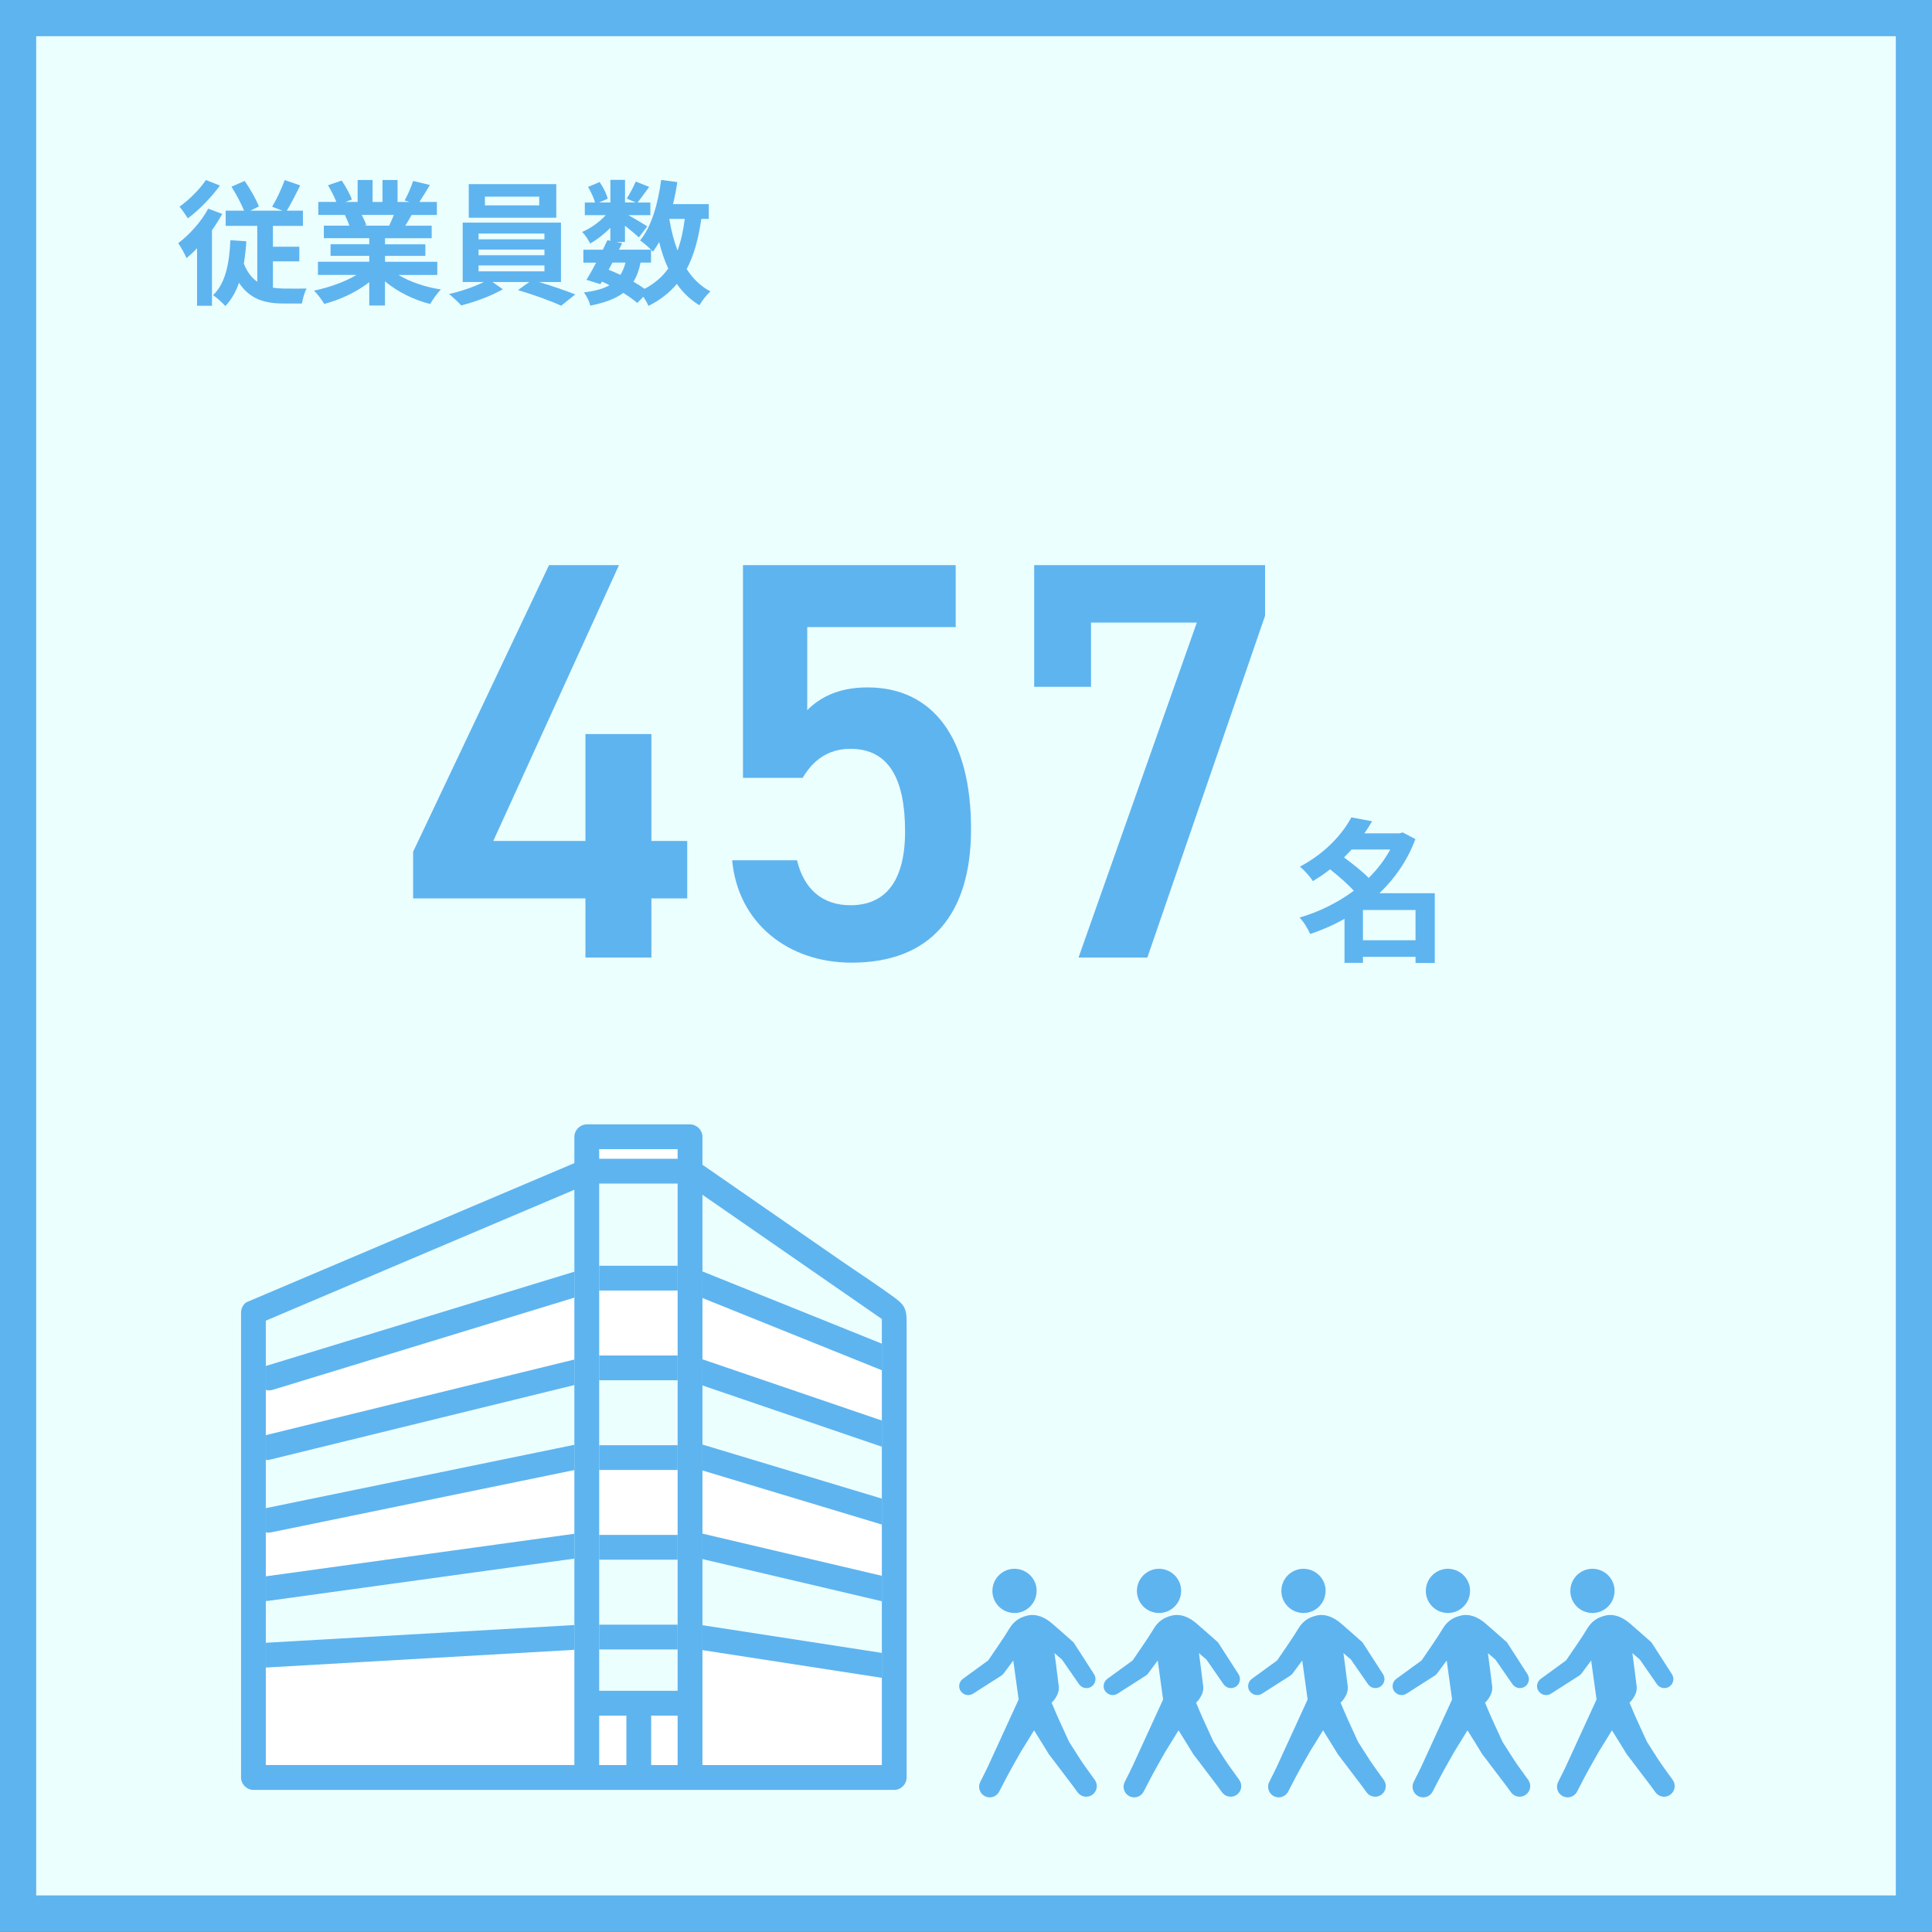 <?xml version="1.0" encoding="UTF-8"?><svg id="_レイヤー_2" xmlns="http://www.w3.org/2000/svg" viewBox="0 0 373.67 373.6"><rect x="0" y="0" width="373.67" height="373.6" fill="#333333" stroke="none"/><defs><style>.cls-1{fill:#ecffff;stroke:#5eb4ef;stroke-miterlimit:10;stroke-width:7px;}.cls-2{fill:#5eb4ef;}.cls-2,.cls-3{stroke-width:0px;}.cls-3{fill:#fff;}</style></defs><g id="PC_content"><rect class="cls-1" x="3.5" y="3.5" width="366.67" height="366.6"/><path class="cls-2" d="M42.98,41.38c-.57,1.04-1.25,2.11-1.98,3.15v14.61h-2.89v-11.13c-.68.73-1.35,1.35-2.03,1.92-.29-.68-1.12-2.24-1.61-2.89,2.16-1.64,4.45-4.16,5.8-6.68l2.7,1.01ZM42.54,35.89c-1.64,2.24-4.06,4.76-6.21,6.34-.39-.62-1.14-1.72-1.61-2.26,1.85-1.3,4-3.46,5.1-5.15l2.73,1.07ZM52.78,55.65c.7.1,1.46.16,2.21.16.7.03,3.41,0,4.32,0-.42.68-.78,2.11-.91,2.89h-3.64c-3.56,0-6.47-.86-8.53-4-.62,1.77-1.48,3.28-2.65,4.5-.44-.55-1.66-1.64-2.37-2.11,2.39-2.26,3.15-6.11,3.35-10.63l3.09.21c-.1,1.53-.26,2.96-.49,4.32.65,1.64,1.53,2.76,2.6,3.51v-10.82h-6.11v-2.94h3.56c-.57-1.38-1.56-3.25-2.44-4.63l2.55-1.12c1.07,1.53,2.21,3.56,2.76,4.94l-1.66.81h6.21l-2-.75c.83-1.38,1.87-3.54,2.42-5.17l3.02,1.04c-.86,1.74-1.79,3.56-2.6,4.89h3.12v2.94h-5.8v4.03h5.1v2.83h-5.1v5.12Z"/><path class="cls-2" d="M77.04,53.16c2.21,1.35,5.23,2.37,8.24,2.83-.7.68-1.61,1.98-2.08,2.81-3.2-.81-6.34-2.37-8.74-4.39v4.68h-3.04v-4.52c-2.42,1.9-5.62,3.41-8.71,4.21-.44-.75-1.33-1.95-1.98-2.57,2.91-.6,5.98-1.69,8.22-3.04h-7.46v-2.55h9.93v-1.14h-7.49v-2.24h7.49v-1.17h-8.79v-2.42h4.94c-.21-.65-.55-1.43-.88-2.03l.31-.05h-5.43v-2.52h3.48c-.36-.99-1.04-2.24-1.61-3.22l2.65-.91c.75,1.12,1.61,2.65,1.98,3.67l-1.27.47h2.37v-4.24h2.89v4.24h1.92v-4.24h2.91v4.24h2.31l-.94-.29c.62-1.07,1.27-2.63,1.64-3.77l3.25.78c-.73,1.2-1.43,2.37-2.03,3.28h3.38v2.52h-4.89c-.42.75-.83,1.46-1.22,2.08h5.1v2.42h-9.02v1.17h7.8v2.24h-7.8v1.14h10.11v2.55h-7.54ZM69.97,41.56c.36.68.7,1.46.88,2l-.44.08h4.86c.31-.62.62-1.38.91-2.08h-6.21Z"/><path class="cls-2" d="M104.29,54.56c2.44.73,5.17,1.66,6.97,2.39l-2.73,2.18c-2-.94-5.59-2.21-8.35-3.02l2.18-1.56h-7.1l2,1.4c-2.11,1.22-5.43,2.47-8.06,3.12-.57-.65-1.64-1.61-2.34-2.21,2.26-.49,4.94-1.43,6.71-2.31h-4.08v-11.49h19.01v11.49h-4.21ZM107.59,42.11h-16.93v-6.5h16.93v6.5ZM92.56,46.29h12.74v-1.12h-12.74v1.12ZM92.56,49.36h12.74v-1.09h-12.74v1.09ZM92.56,52.48h12.74v-1.14h-12.74v1.14ZM104.29,38.03h-10.5v1.69h10.5v-1.69Z"/><path class="cls-2" d="M135.64,42.34c-.55,3.85-1.43,7.07-2.83,9.7,1.2,1.85,2.7,3.33,4.6,4.32-.7.62-1.66,1.82-2.13,2.68-1.77-1.07-3.2-2.44-4.37-4.13-1.43,1.72-3.22,3.12-5.49,4.26-.18-.44-.57-1.14-.99-1.77l-1.17,1.2c-.7-.6-1.64-1.27-2.7-1.95-1.53,1.14-3.61,1.9-6.4,2.47-.18-.88-.73-1.92-1.22-2.55,2.11-.29,3.72-.7,4.94-1.4-.47-.26-.96-.49-1.46-.7l-.29.49-2.7-.83c.57-.91,1.22-2.08,1.87-3.33h-2.47v-2.5h3.77c.31-.65.62-1.27.88-1.85l.57.13v-2.5c-1.2,1.2-2.6,2.29-3.9,3.02-.34-.68-.99-1.69-1.56-2.24,1.59-.65,3.33-1.9,4.58-3.25h-4.06v-2.44h1.98c-.23-.88-.81-2.08-1.35-3.02l2.24-.94c.68.99,1.35,2.31,1.56,3.22l-1.66.73h2.18v-4.37h2.83v4.37h2.05l-1.72-.75c.6-.94,1.33-2.31,1.74-3.3l2.6,1.04c-.81,1.12-1.61,2.21-2.24,3.02h2.47v2.44h-4.26c1.25.7,3.09,1.79,3.67,2.18l-1.64,2.13c-.57-.55-1.66-1.46-2.68-2.26v3.15h-1.66l1.12.23-.62,1.25h6.19c-.6-.6-1.53-1.4-2.11-1.79,2.21-2.65,3.46-7.07,4.08-11.7l3.12.42c-.21,1.46-.49,2.89-.83,4.26h6.92v2.86h-1.46ZM117.7,52.17c.78.31,1.53.62,2.29.99.42-.65.75-1.43.99-2.37h-2.52l-.75,1.38ZM123.89,50.79c-.29,1.46-.73,2.68-1.38,3.69.81.47,1.56.94,2.16,1.38,1.92-1.01,3.43-2.31,4.58-3.93-.73-1.53-1.3-3.25-1.77-5.12-.36.68-.78,1.3-1.2,1.87-.1-.1-.21-.23-.36-.39v2.5h-2.03ZM129.45,42.34c.36,2.18.88,4.24,1.59,6.11.65-1.77,1.12-3.82,1.4-6.11h-2.99Z"/><path class="cls-2" d="M119.72,109.3l-24.31,53.35h17.82v-20.68h12.76v20.68h6.93v11.11h-6.93v11.44h-12.76v-11.44h-33.33v-9.02l26.29-55.44h13.53Z"/><path class="cls-2" d="M155.25,150.44h-11.55v-41.14h41.14v11.99h-28.71v16.06c2.31-2.31,5.83-4.4,11.66-4.4,12.65,0,20.02,9.79,20.02,27.39,0,16.61-7.92,25.85-23.1,25.85-12.32,0-22-7.7-23.1-19.8h12.54c1.32,5.5,4.84,8.69,10.34,8.69,6.49,0,10.56-4.29,10.56-14.3s-3.08-15.95-10.56-15.95c-4.51,0-7.37,2.42-9.24,5.61Z"/><path class="cls-2" d="M200.02,132.84v-23.54h44.66v9.79l-22.77,66.11h-13.31l22.88-64.79h-20.46v12.43h-11Z"/><path class="cls-2" d="M277.5,186.26h-3.72v-1.2h-10.17v1.17h-3.57v-8.52c-2.1,1.2-4.35,2.16-6.63,2.94-.42-.99-1.32-2.46-2.07-3.18,3.75-1.08,7.38-2.88,10.5-5.19-1.2-1.32-3-2.88-4.59-4.14-1.02.81-2.13,1.56-3.33,2.28-.54-.87-1.71-2.19-2.52-2.79,4.92-2.61,8.22-6.27,9.96-9.54l4.02.75c-.45.78-.96,1.56-1.5,2.34h6.81l.6-.18,2.46,1.29c-1.53,4.11-3.96,7.62-6.96,10.47h10.71v13.5ZM261.42,164.31c-.48.51-.96,1.02-1.47,1.53,1.59,1.17,3.51,2.67,4.77,3.96,1.68-1.65,3.09-3.51,4.17-5.49h-7.47ZM273.78,181.85v-5.85h-10.17v5.85h10.17Z"/><path class="cls-2" d="M200.5,307.69c0-2.36-1.93-4.27-4.29-4.27-2.36,0-4.27,1.93-4.27,4.29,0,2.36,1.93,4.27,4.29,4.26,2.36,0,4.27-1.93,4.26-4.29ZM185.86,327.13c.54.75,1.58.94,2.35.44l5.45-3.48c.17-.11.31-.24.43-.39l.07-.09,1.82-2.45,1.03,7.48s0,.05,0,.08v-.03c0,.07,0,.06,0,.03l-5.92,12.91c-.43.91-.81,1.66-1.08,2.19-.27.53-.42.83-.42.83-.51,1.01-.1,2.25.91,2.76,1.01.51,2.24.11,2.76-.9,0,0,.15-.3.42-.82.27-.52.65-1.27,1.13-2.16.48-.89,1.04-1.92,1.67-3.02.31-.55.63-1.12.96-1.69.33-.54.67-1.09,1.01-1.64.52-.85,1.04-1.69,1.55-2.51.05.08.11.17.16.25.87,1.37,1.71,2.76,2.56,4.14l.14.23c.87,1.14,1.76,2.28,2.61,3.43.86,1.15,2.1,2.72,2.92,3.9.65.93,1.93,1.17,2.86.52.93-.65,1.17-1.93.52-2.86-.83-1.19-2.04-2.77-2.82-3.98-.74-1.14-1.46-2.29-2.19-3.44-.67-1.47-1.35-2.92-2.01-4.39-.47-1.04-.91-2.1-1.35-3.15,0,0,1.57-1.43,1.38-3.15-.19-1.71-.83-6.44-.83-6.44l1.45,1.25,3.33,4.8c.57.78,1.66.95,2.44.38.75-.55.93-1.59.43-2.36l-3.85-5.98c-.08-.12-.17-.23-.27-.32l-.1-.08c-.26-.23-.52-.46-.78-.69-1.03-.9-2.05-1.82-3.09-2.71-1.33-1.15-3-1.98-4.8-1.55-1.59.38-2.67,1.15-3.51,2.55-1.25,2.09-2.72,4.09-4.07,6.12l-4.9,3.57c-.78.57-.95,1.66-.38,2.44Z"/><path class="cls-2" d="M228.45,307.69c0-2.36-1.93-4.27-4.29-4.27-2.36,0-4.27,1.93-4.27,4.29,0,2.36,1.93,4.27,4.29,4.26,2.36,0,4.27-1.93,4.26-4.29ZM213.8,327.13c.54.75,1.58.94,2.35.44l5.45-3.48c.17-.11.31-.24.43-.39l.07-.09,1.82-2.45,1.03,7.48s0,.05,0,.08v-.03c0,.07,0,.06,0,.03l-5.92,12.91c-.43.91-.81,1.66-1.08,2.19-.27.53-.42.83-.42.83-.51,1.01-.1,2.25.91,2.76,1.01.51,2.24.11,2.76-.9,0,0,.15-.3.42-.82.27-.52.65-1.27,1.13-2.16.48-.89,1.04-1.92,1.67-3.02.31-.55.63-1.12.96-1.69.33-.54.67-1.09,1.01-1.64.52-.85,1.04-1.69,1.55-2.51.05.08.11.17.16.25.87,1.37,1.71,2.76,2.56,4.14l.14.23c.87,1.14,1.76,2.28,2.61,3.43.86,1.15,2.1,2.72,2.92,3.9.65.93,1.93,1.17,2.86.52.93-.65,1.17-1.93.52-2.86-.83-1.19-2.04-2.77-2.82-3.98-.74-1.14-1.46-2.29-2.19-3.44-.67-1.47-1.35-2.92-2.01-4.39-.47-1.04-.91-2.1-1.35-3.15,0,0,1.57-1.43,1.38-3.15-.19-1.71-.83-6.44-.83-6.44l1.45,1.25,3.33,4.8c.57.78,1.66.95,2.44.38.75-.55.93-1.59.43-2.36l-3.85-5.98c-.08-.12-.17-.23-.27-.32l-.1-.08c-.26-.23-.52-.46-.78-.69-1.03-.9-2.05-1.82-3.09-2.71-1.33-1.15-3-1.98-4.8-1.55-1.59.38-2.67,1.15-3.51,2.55-1.25,2.09-2.72,4.09-4.07,6.12l-4.9,3.57c-.78.57-.95,1.66-.38,2.44Z"/><path class="cls-2" d="M256.39,307.69c0-2.36-1.93-4.27-4.29-4.27-2.36,0-4.27,1.93-4.27,4.29,0,2.36,1.93,4.27,4.29,4.26,2.36,0,4.27-1.93,4.26-4.29ZM241.75,327.13c.54.75,1.58.94,2.35.44l5.45-3.48c.17-.11.31-.24.43-.39l.07-.09,1.82-2.45,1.03,7.48s0,.05,0,.08v-.03c0,.07,0,.06,0,.03l-5.92,12.91c-.43.91-.81,1.66-1.08,2.19-.27.53-.42.83-.42.83-.51,1.01-.1,2.25.91,2.76,1.01.51,2.24.11,2.76-.9,0,0,.15-.3.42-.82.27-.52.65-1.27,1.13-2.16.48-.89,1.04-1.92,1.67-3.02.31-.55.63-1.12.96-1.69.33-.54.67-1.09,1.01-1.64.52-.85,1.04-1.69,1.55-2.51.05.08.11.17.16.25.87,1.37,1.71,2.76,2.56,4.14l.14.23c.87,1.14,1.76,2.28,2.61,3.43.86,1.15,2.1,2.72,2.92,3.9.65.93,1.93,1.17,2.86.52.93-.65,1.17-1.93.52-2.86-.83-1.19-2.04-2.77-2.82-3.98-.74-1.14-1.46-2.29-2.19-3.44-.67-1.47-1.35-2.92-2.01-4.39-.47-1.04-.91-2.1-1.35-3.15,0,0,1.57-1.43,1.38-3.15-.19-1.71-.83-6.44-.83-6.44l1.45,1.25,3.33,4.8c.57.78,1.66.95,2.44.38.75-.55.93-1.59.43-2.36l-3.85-5.98c-.08-.12-.17-.23-.27-.32l-.1-.08c-.26-.23-.52-.46-.78-.69-1.03-.9-2.05-1.82-3.09-2.71-1.33-1.15-3-1.98-4.8-1.55-1.59.38-2.67,1.15-3.51,2.55-1.25,2.09-2.72,4.09-4.07,6.12l-4.9,3.57c-.78.57-.95,1.66-.38,2.44Z"/><path class="cls-2" d="M284.33,307.69c0-2.36-1.93-4.27-4.29-4.27-2.36,0-4.27,1.93-4.27,4.29,0,2.36,1.93,4.27,4.29,4.26,2.36,0,4.27-1.93,4.26-4.29ZM269.69,327.13c.54.75,1.58.94,2.35.44l5.45-3.48c.17-.11.31-.24.43-.39l.07-.09,1.82-2.45,1.03,7.48s0,.05,0,.08v-.03c0,.07,0,.06,0,.03l-5.92,12.91c-.43.91-.81,1.66-1.08,2.19-.27.53-.42.83-.42.83-.51,1.01-.1,2.25.91,2.76,1.01.51,2.24.11,2.76-.9,0,0,.15-.3.42-.82.27-.52.65-1.27,1.13-2.16.48-.89,1.04-1.92,1.67-3.02.31-.55.63-1.12.96-1.69.33-.54.67-1.09,1.01-1.64.52-.85,1.04-1.69,1.55-2.51.05.08.11.17.16.25.87,1.37,1.71,2.76,2.56,4.14l.14.23c.87,1.14,1.76,2.28,2.61,3.43.86,1.15,2.1,2.72,2.92,3.9.65.93,1.93,1.17,2.86.52.93-.65,1.17-1.93.52-2.86-.83-1.19-2.04-2.77-2.82-3.98-.74-1.14-1.46-2.29-2.19-3.44-.67-1.47-1.35-2.92-2.01-4.39-.47-1.04-.91-2.1-1.35-3.15,0,0,1.57-1.43,1.38-3.15-.19-1.71-.83-6.44-.83-6.44l1.45,1.25,3.33,4.8c.57.78,1.66.95,2.44.38.75-.55.93-1.59.43-2.36l-3.85-5.98c-.08-.12-.17-.23-.27-.32l-.1-.08c-.26-.23-.52-.46-.78-.69-1.03-.9-2.05-1.82-3.09-2.71-1.33-1.15-3-1.98-4.8-1.55-1.59.38-2.67,1.15-3.51,2.55-1.25,2.09-2.72,4.09-4.07,6.12l-4.9,3.57c-.78.57-.95,1.66-.38,2.44Z"/><path class="cls-2" d="M312.28,307.69c0-2.36-1.93-4.27-4.29-4.27-2.36,0-4.27,1.93-4.27,4.29,0,2.36,1.93,4.27,4.29,4.26,2.36,0,4.27-1.93,4.26-4.29ZM297.63,327.13c.54.75,1.58.94,2.35.44l5.45-3.48c.17-.11.31-.24.43-.39l.07-.09,1.82-2.45,1.03,7.48s0,.05,0,.08v-.03c0,.07,0,.06,0,.03l-5.92,12.91c-.43.91-.81,1.66-1.08,2.19-.27.53-.42.83-.42.83-.51,1.01-.1,2.25.91,2.76,1.01.51,2.24.11,2.76-.9,0,0,.15-.3.42-.82.27-.52.65-1.27,1.13-2.16.48-.89,1.04-1.92,1.67-3.02.31-.55.63-1.12.96-1.69.33-.54.67-1.09,1.01-1.64.52-.85,1.04-1.69,1.55-2.51.05.08.11.17.16.25.87,1.37,1.71,2.76,2.56,4.14l.14.23c.87,1.14,1.76,2.28,2.61,3.43.86,1.15,2.1,2.72,2.92,3.9.65.93,1.93,1.17,2.86.52.93-.65,1.17-1.93.52-2.86-.83-1.19-2.04-2.77-2.82-3.98-.74-1.14-1.46-2.29-2.19-3.44-.67-1.47-1.35-2.92-2.01-4.39-.47-1.04-.91-2.1-1.35-3.15,0,0,1.57-1.43,1.38-3.15-.19-1.71-.83-6.44-.83-6.44l1.45,1.25,3.33,4.8c.57.78,1.66.95,2.44.38.75-.55.93-1.59.43-2.36l-3.85-5.98c-.08-.12-.17-.23-.27-.32l-.1-.08c-.26-.23-.52-.46-.78-.69-1.03-.9-2.05-1.82-3.09-2.71-1.33-1.15-3-1.98-4.8-1.55-1.59.38-2.67,1.15-3.51,2.55-1.25,2.09-2.72,4.09-4.07,6.12l-4.9,3.57c-.78.57-.95,1.66-.38,2.44Z"/><path class="cls-3" d="M121.15,331.82h-5.26v9.56h5.26v-9.56Z"/><path class="cls-3" d="M135.86,296.63s.08,0,.13.02c11.52,2.71,23.05,5.42,34.57,8.13v-9.91c-11.57-3.49-23.13-6.97-34.7-10.46v12.23Z"/><path class="cls-3" d="M51.42,341.38h59.68v-22.29c-19.89,1.14-39.78,2.29-59.68,3.43v18.86Z"/><path class="cls-3" d="M115.89,222.26v1.86h15.17v-1.86h-15.17Z"/><path class="cls-3" d="M131.06,331.82h-5.12v9.56h5.12v-9.56Z"/><path class="cls-3" d="M51.42,296.37v8.51c19.88-2.74,39.77-5.49,59.65-8.23,0,0,.02,0,.02,0v-12.33c-19.55,4.02-39.1,8.03-58.65,12.05-.37.08-.72.07-1.03,0Z"/><path class="cls-3" d="M135.86,262.92s.08.01.13.03c11.52,3.93,23.05,7.87,34.57,11.8v-9.73c-11.57-4.66-23.13-9.31-34.7-13.97v11.87Z"/><path class="cls-3" d="M51.42,268.82v8.76c19.88-4.87,39.77-9.75,59.65-14.62,0,0,.02,0,.02,0v-11.97c-19.45,5.94-38.89,11.88-58.34,17.83-.5.15-.95.14-1.34.02Z"/><path class="cls-3" d="M131.06,249.61h-15.17v12.56h15.17v-12.56Z"/><path class="cls-3" d="M131.06,284.31h-15.17v12.56h15.17v-12.56Z"/><path class="cls-3" d="M135.86,341.38h34.7v-16.88c-11.57-1.79-23.13-3.57-34.7-5.36v22.23Z"/><path class="cls-2" d="M51.48,264.17s-.04.02-.06.03v4.62c.39.12.84.13,1.34-.02,19.45-5.94,38.89-11.88,58.34-17.83v-5.01s-.02,0-.02,0c-19.86,6.07-39.73,12.14-59.59,18.21Z"/><path class="cls-2" d="M51.42,277.57v4.82c.23,0,.47,0,.72-.06,19.65-4.82,39.3-9.64,58.96-14.45v-4.93s-.02,0-.02,0c-19.88,4.87-39.77,9.75-59.65,14.62Z"/><path class="cls-2" d="M51.42,291.69v4.68c.31.07.66.07,1.03,0,19.55-4.02,39.1-8.03,58.65-12.05v-4.88s-.02,0-.02,0c-19.88,4.08-39.77,8.17-59.65,12.25Z"/><path class="cls-2" d="M51.42,304.88v4.79s.07,0,.1,0c19.86-2.74,39.72-5.48,59.57-8.22v-4.8s-.02,0-.02,0c-19.88,2.74-39.77,5.49-59.65,8.23Z"/><path class="cls-2" d="M51.42,322.52c19.89-1.14,39.78-2.29,59.68-3.43v-4.79c-19.89,1.14-39.78,2.29-59.68,3.43v4.79Z"/><path class="cls-2" d="M135.86,245.93v5.12c11.57,4.66,23.13,9.31,34.7,13.97v-5.14c-11.52-4.64-23.05-9.28-34.57-13.92-.04-.02-.08-.02-.13-.04Z"/><path class="cls-2" d="M135.86,262.92v5.04c11.57,3.95,23.13,7.9,34.7,11.85v-5.06c-11.52-3.93-23.05-7.87-34.57-11.8-.04-.02-.08-.02-.13-.03Z"/><path class="cls-2" d="M135.86,279.41v4.99c11.57,3.49,23.13,6.97,34.7,10.46v-5.01c-11.52-3.47-23.05-6.95-34.57-10.42-.04-.01-.08-.01-.13-.03Z"/><path class="cls-2" d="M135.86,296.63v4.91c11.57,2.72,23.13,5.44,34.7,8.16v-4.92c-11.52-2.71-23.05-5.42-34.57-8.13-.04-.01-.08,0-.13-.02Z"/><path class="cls-2" d="M135.86,314.34v4.81c11.57,1.79,23.13,3.57,34.7,5.36v-4.82c-11.52-1.78-23.05-3.56-34.57-5.34-.04,0-.08,0-.13,0Z"/><path class="cls-2" d="M131.06,244.81h-15.17v4.79h15.17v-4.79Z"/><path class="cls-2" d="M131.06,262.17h-15.17v4.79h15.17v-4.79Z"/><path class="cls-2" d="M131.06,279.52h-15.17v4.79h15.17v-4.79Z"/><path class="cls-2" d="M131.06,296.87h-15.17v4.79h15.17v-4.79Z"/><path class="cls-2" d="M131.06,314.23h-15.17v4.79h15.17v-4.79Z"/><path class="cls-2" d="M173.5,251.34c-3.62-2.7-7.44-5.15-11.15-7.72-8.83-6.12-17.66-12.23-26.49-18.35v-5.4c0-1.3-1.1-2.4-2.4-2.4h-19.97c-1.3,0-2.4,1.1-2.4,2.4v5.09c-18.35,7.79-36.71,15.57-55.06,23.36-2.74,1.16-5.48,2.33-8.22,3.49-.75.32-1.19,1.31-1.19,2.07v89.91c0,1.3,1.1,2.4,2.4,2.4h123.93c1.3,0,2.4-1.1,2.4-2.4v-88.03c0-1.98-.14-3.13-1.85-4.4ZM170.56,255.12v86.26h-34.7v-110.3c11.57,8.01,23.13,16.02,34.7,24.03ZM115.89,327.02v-98.11h15.17v98.11h-15.17ZM115.89,224.12v-1.86h15.17v1.86h-15.17ZM115.89,331.82h5.26v9.56h-5.26v-9.56ZM125.94,331.82h5.12v9.56h-5.12v-9.56ZM106.48,232.07c1.54-.65,3.08-1.31,4.61-1.96v111.26h-59.68v-85.94c18.35-7.79,36.71-15.57,55.06-23.36Z"/></g></svg>